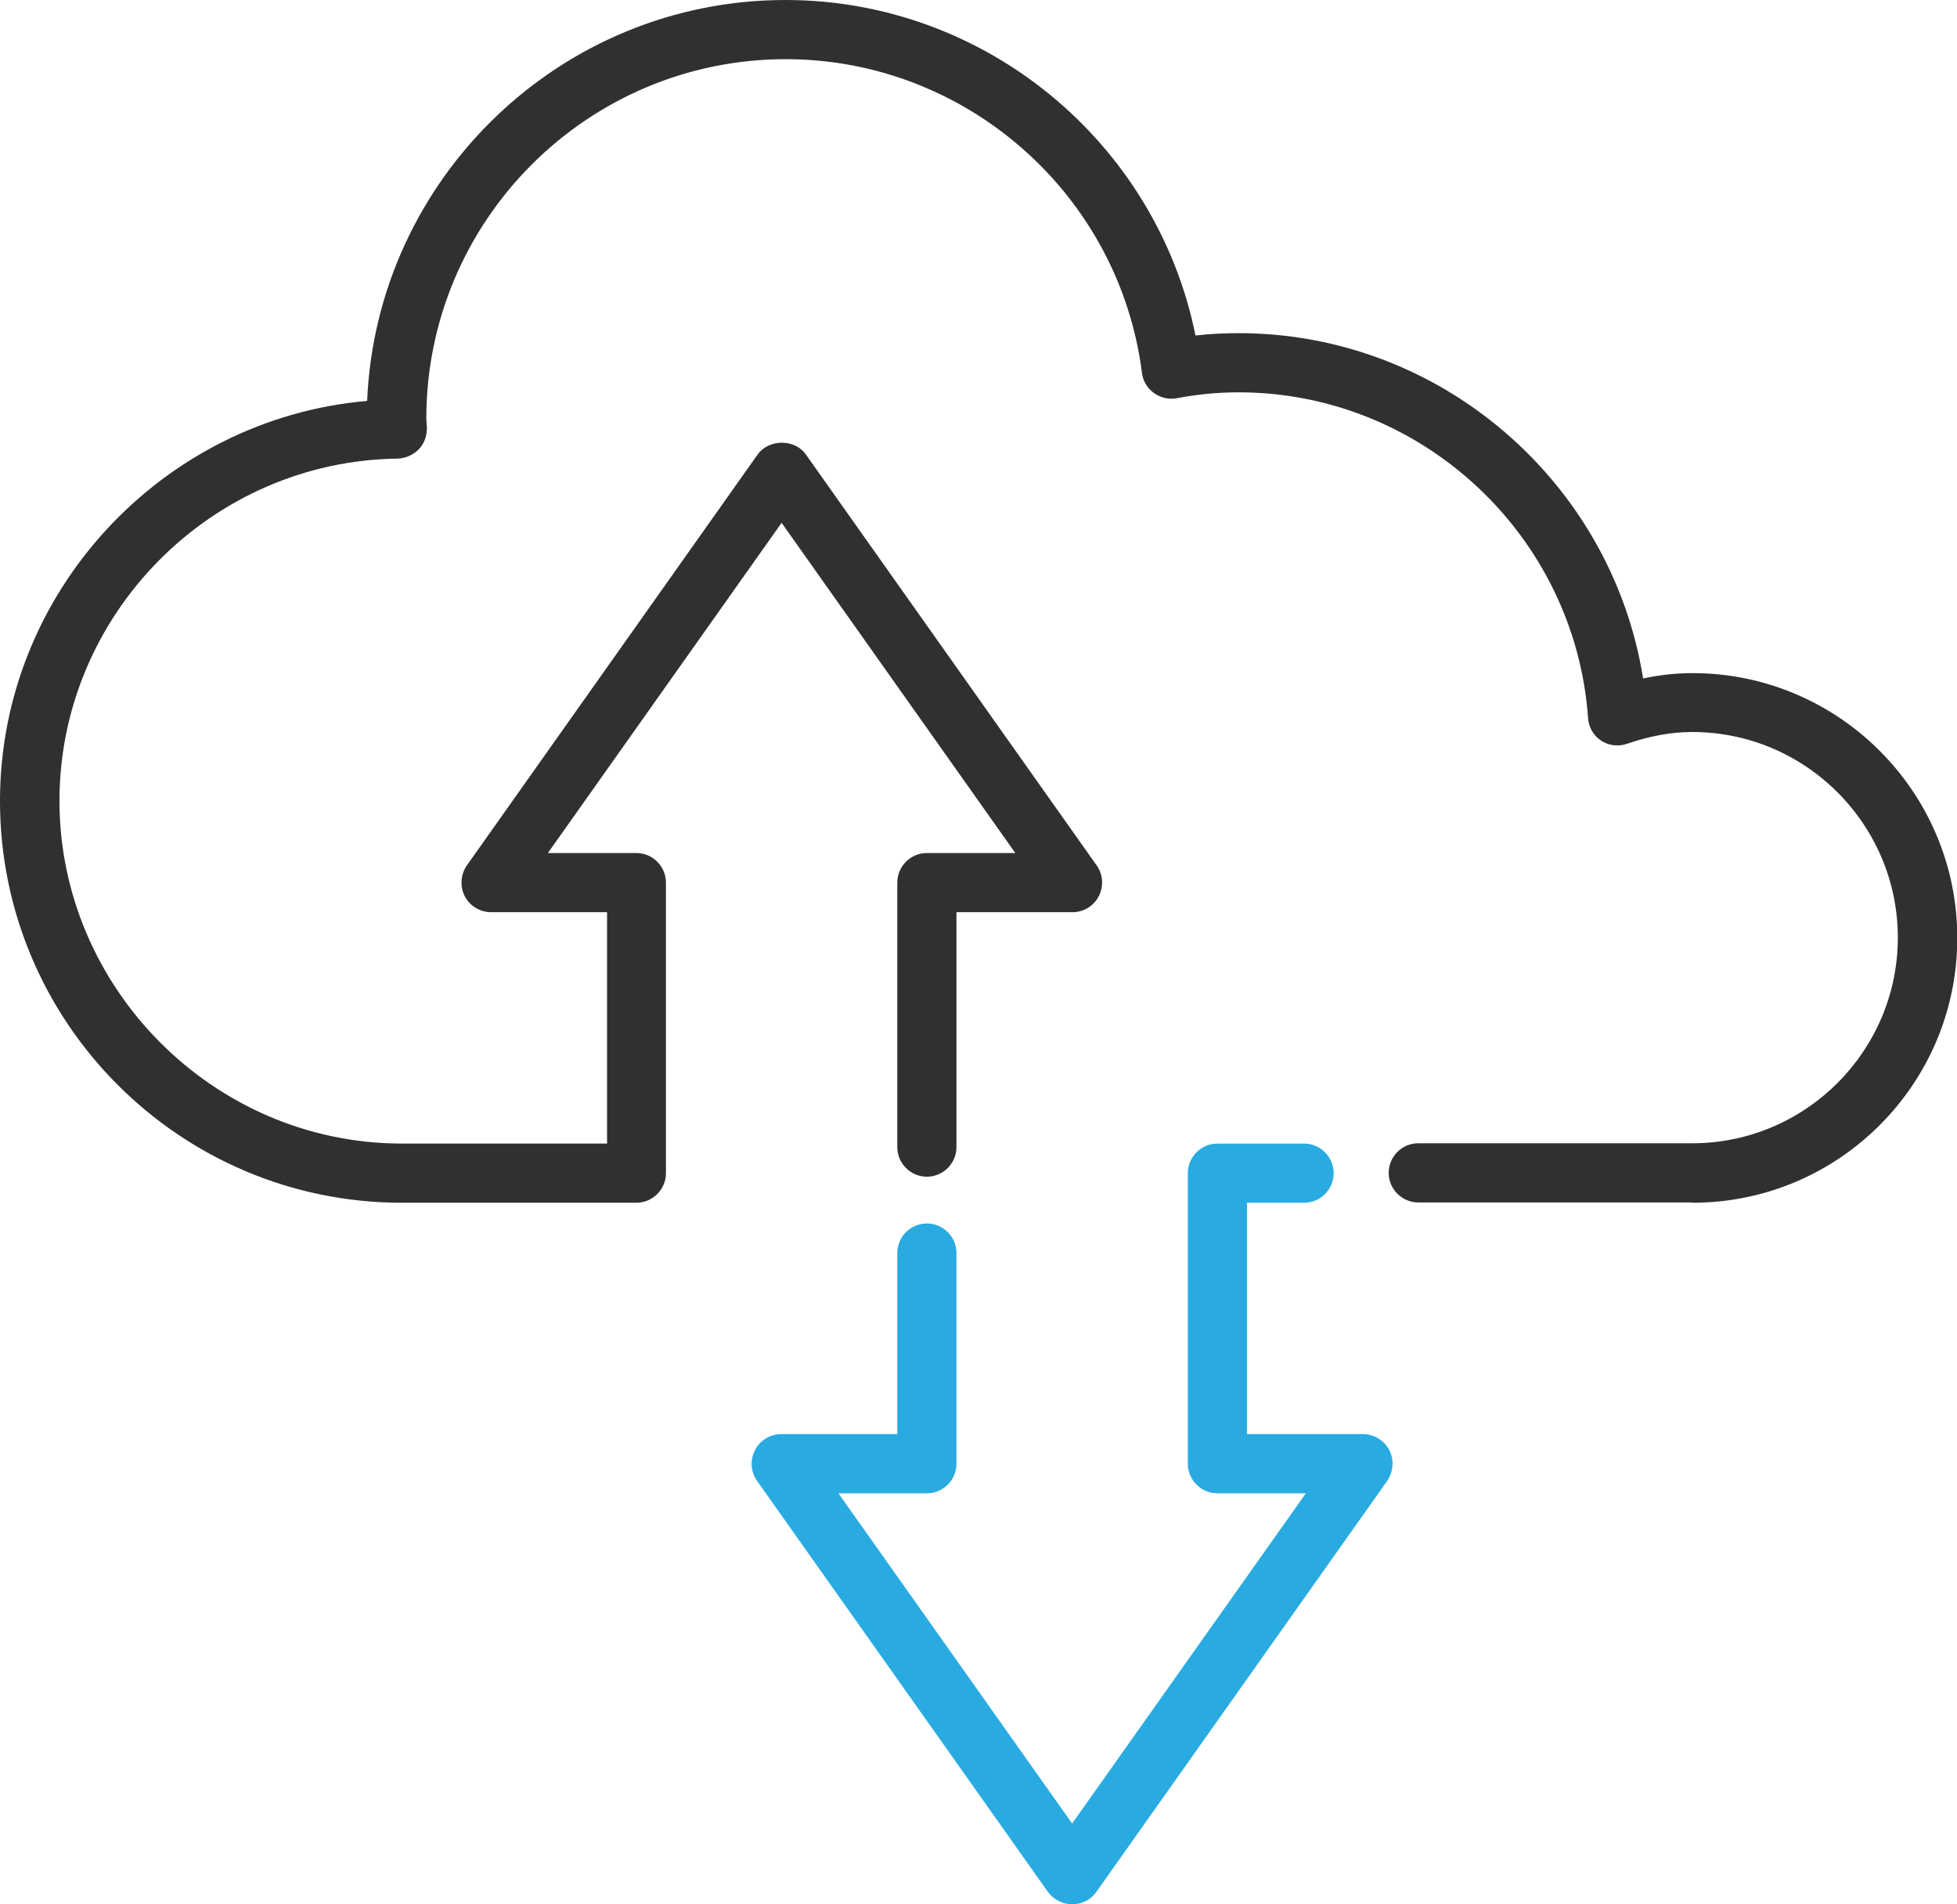 <?xml version="1.0" encoding="UTF-8"?>
<svg id="Warstwa_1" data-name="Warstwa 1" xmlns="http://www.w3.org/2000/svg" width="66.15" height="64.36" viewBox="0 0 66.15 64.36">
  <defs>
    <style>
      .cls-1 {
        fill: #303030;
      }

      .cls-1, .cls-2 {
        stroke-width: 0px;
      }

      .cls-2 {
        fill: #29abe2;
      }
    </style>
  </defs>
  <path class="cls-1" d="M57.2,40.64h-9.26c-.55,0-1-.45-1-1s.45-1,1-1h9.26c3.83,0,6.95-3.12,6.95-6.95s-3.12-6.95-6.95-6.95c-.7,0-1.42.13-2.21.4-.29.1-.62.06-.87-.11-.26-.17-.42-.45-.44-.76-.44-6.18-5.63-11.01-11.81-11.01-.67,0-1.36.06-2.1.2-.27.05-.55-.02-.77-.18s-.37-.41-.4-.68c-.77-6.04-5.95-10.6-12.04-10.6-6.7,0-12.15,5.45-12.15,12.15l.02.32c0,.27-.09.53-.28.72-.19.19-.44.3-.71.31-6.3.08-11.43,5.27-11.43,11.57s5.19,11.58,11.58,11.58h6.93v-7.82h-3.92c-.37,0-.72-.21-.89-.54-.17-.33-.14-.73.07-1.04l9.83-13.89c.38-.53,1.26-.53,1.63,0l9.83,13.89c.22.31.24.71.07,1.04-.17.33-.51.54-.89.54h-3.92v7.94c0,.55-.45,1-1,1s-1-.45-1-1v-8.94c0-.55.45-1,1-1h2.99l-7.9-11.16-7.9,11.16h2.99c.55,0,1,.45,1,1v9.82c0,.55-.45,1-1,1h-7.93c-7.49,0-13.58-6.09-13.58-13.58,0-7.05,5.48-12.92,12.41-13.52.32-7.52,6.54-13.55,14.14-13.55,6.75,0,12.54,4.81,13.86,11.34.5-.06.98-.08,1.46-.08,6.83,0,12.61,5.04,13.67,11.67.57-.12,1.12-.18,1.67-.18,4.93,0,8.95,4.01,8.95,8.95s-4.01,8.95-8.95,8.95Z"/>
  <path class="cls-2" d="M36.24,64.36c-.32,0-.63-.16-.82-.42l-9.83-13.89c-.22-.31-.24-.71-.07-1.04.17-.33.51-.54.89-.54h3.92v-6.12c0-.55.45-1,1-1s1,.45,1,1v7.12c0,.55-.45,1-1,1h-2.99l7.9,11.16,7.9-11.16h-2.99c-.55,0-1-.45-1-1v-9.82c0-.55.45-1,1-1h2.93c.55,0,1,.45,1,1s-.45,1-1,1h-1.93v7.82h3.92c.37,0,.72.21.89.54.17.33.14.73-.07,1.04l-9.83,13.89c-.19.27-.49.42-.82.42Z"/>
</svg>